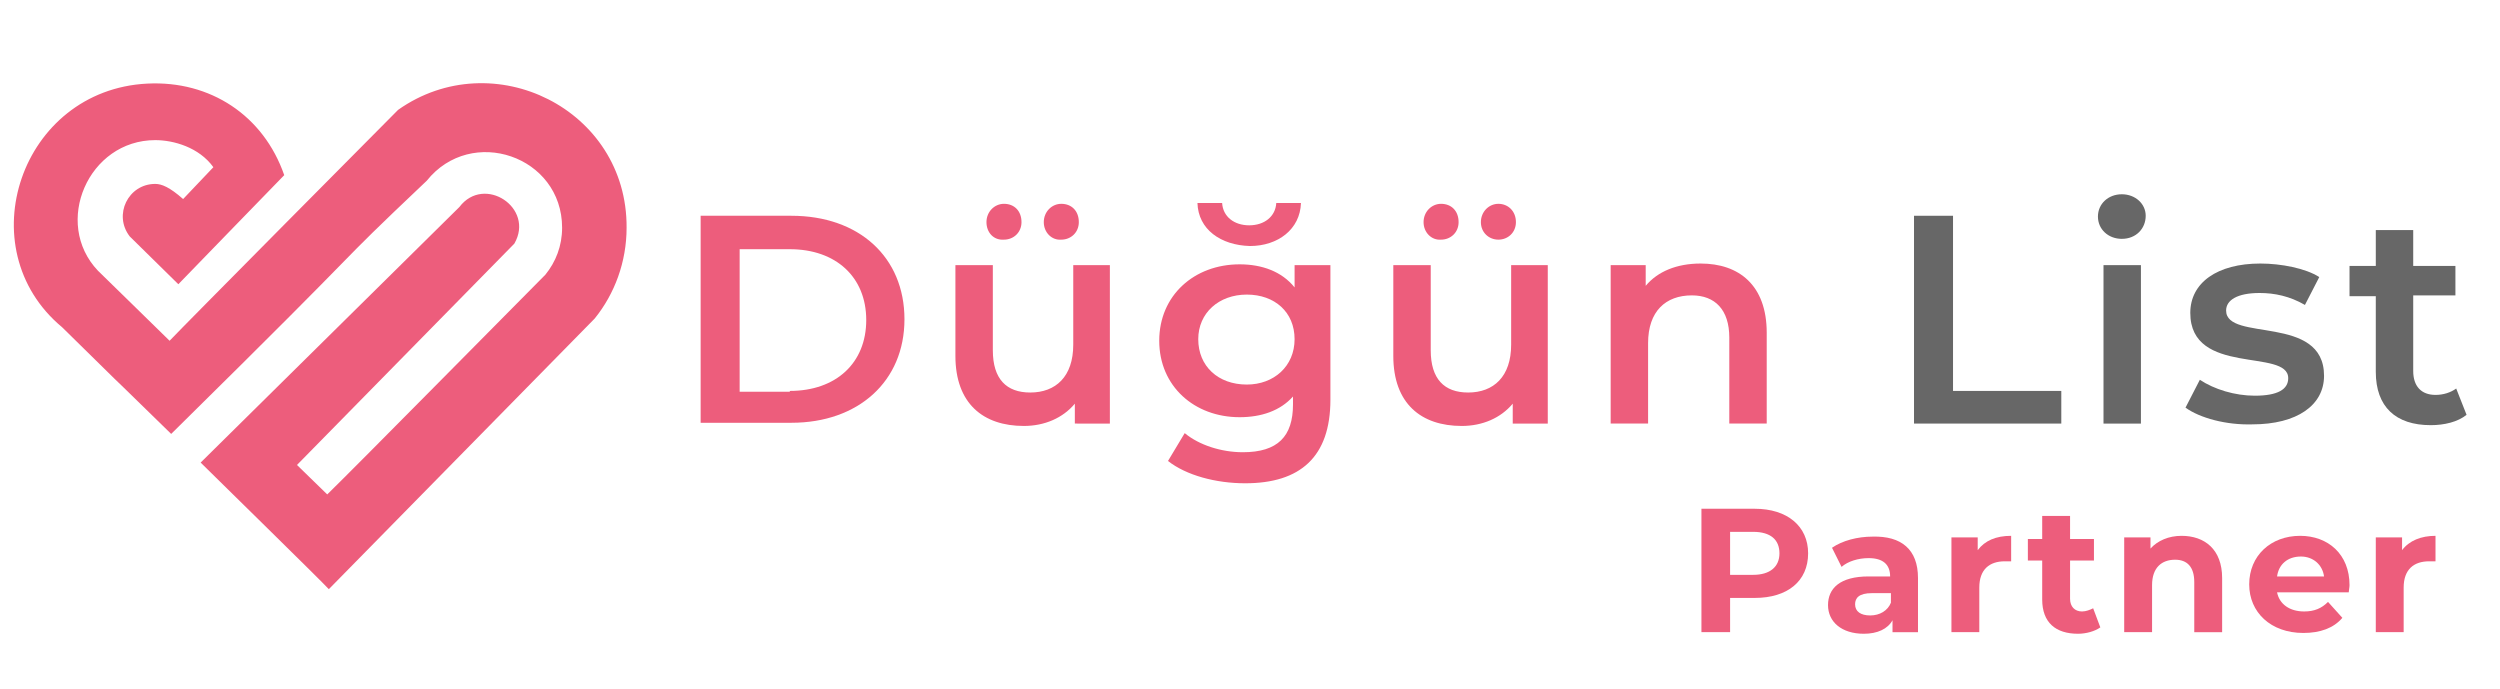 <?xml version="1.0" encoding="utf-8"?>
<!-- Generator: Adobe Illustrator 19.0.0, SVG Export Plug-In . SVG Version: 6.00 Build 0)  -->
<svg version="1.1" id="Layer_1" xmlns="http://www.w3.org/2000/svg" xmlns:xlink="http://www.w3.org/1999/xlink" x="0px" y="0px"
	 viewBox="67 -27.5 314 86.5" style="enable-background:new 67 -27.5 314 86.5;" xml:space="preserve">
<style type="text/css">
	.st0{fill:#ED5D7C;}
	.st1{fill:#676767;}
</style>
<g id="XMLID_1_">
	<g>
		<path class="st0" d="M155-0.4h11.4c8.5,0,14.2,5.2,14.2,13c0,7.8-5.8,13-14.2,13H155V-0.4z M166.2,21.6c5.8,0,9.6-3.5,9.6-8.9
			c0-5.4-3.8-8.9-9.6-8.9h-6.3v17.9H166.2z"/>
		<path class="st0" d="M206.4,5.8v19.9H202v-2.5c-1.5,1.8-3.8,2.8-6.4,2.8c-5.1,0-8.6-2.8-8.6-8.8V5.8h4.7v10.7
			c0,3.6,1.7,5.3,4.7,5.3c3.2,0,5.4-2,5.4-6V5.8H206.4z M190.9,0.4c0-1.3,1-2.3,2.2-2.3c1.3,0,2.2,0.9,2.2,2.3c0,1.3-1,2.2-2.2,2.2
			C191.8,2.7,190.9,1.7,190.9,0.4z M198.1,0.4c0-1.3,1-2.3,2.2-2.3c1.3,0,2.2,0.9,2.2,2.3c0,1.3-1,2.2-2.2,2.2
			C199.1,2.7,198.1,1.7,198.1,0.4z"/>
		<path class="st0" d="M234.1,5.8v16.9c0,7.2-3.8,10.5-10.7,10.5c-3.7,0-7.4-1-9.7-2.8l2.1-3.5c1.8,1.5,4.6,2.4,7.3,2.4
			c4.4,0,6.3-2,6.3-6v-1c-1.6,1.8-4,2.6-6.7,2.6c-5.7,0-10.1-3.9-10.1-9.6s4.4-9.6,10.1-9.6c2.8,0,5.3,0.9,6.9,2.9V5.8H234.1z
			 M217.4-2h3.1c0.1,1.7,1.5,2.8,3.4,2.8c1.9,0,3.3-1.1,3.4-2.8h3.1c-0.1,3.3-2.9,5.4-6.4,5.4C220.3,3.3,217.5,1.3,217.4-2z
			 M229.6,15.1c0-3.4-2.5-5.6-6-5.6c-3.5,0-6.1,2.3-6.1,5.6c0,3.4,2.5,5.7,6.1,5.7C227,20.8,229.6,18.5,229.6,15.1z"/>
		<path class="st0" d="M261.4,5.8v19.9h-4.4v-2.5c-1.5,1.8-3.8,2.8-6.4,2.8c-5.1,0-8.6-2.8-8.6-8.8V5.8h4.7v10.7
			c0,3.6,1.7,5.3,4.7,5.3c3.2,0,5.4-2,5.4-6V5.8H261.4z M245.8,0.4c0-1.3,1-2.3,2.2-2.3c1.3,0,2.2,0.9,2.2,2.3c0,1.3-1,2.2-2.2,2.2
			C246.8,2.7,245.8,1.7,245.8,0.4z M253,0.4c0-1.3,1-2.3,2.2-2.3s2.2,0.9,2.2,2.3c0,1.3-1,2.2-2.2,2.2S253,1.7,253,0.4z"/>
		<path class="st0" d="M288.9,14.3v11.4h-4.7V14.9c0-3.5-1.8-5.3-4.7-5.3c-3.3,0-5.5,2-5.5,6v10.1h-4.7V5.8h4.4v2.6
			c1.5-1.8,3.9-2.8,6.9-2.8C285.4,5.6,288.9,8.3,288.9,14.3z"/>
		<path class="st1" d="M307.5-0.4h4.8v22h13.6v4.1h-18.5V-0.4z"/>
		<path class="st1" d="M330.5-0.3c0-1.6,1.3-2.8,3-2.8c1.7,0,3,1.2,3,2.7c0,1.6-1.2,2.9-3,2.9C331.8,2.5,330.5,1.3,330.5-0.3z
			 M331.2,5.8h4.7v19.9h-4.7V5.8z"/>
		<path class="st1" d="M341.5,23.7l1.8-3.5c1.8,1.2,4.4,2,6.9,2c2.9,0,4.2-0.8,4.2-2.2c0-3.8-12.3-0.2-12.3-8.2
			c0-3.8,3.4-6.2,8.8-6.2c2.6,0,5.7,0.6,7.4,1.7l-1.8,3.5c-1.9-1.1-3.8-1.5-5.7-1.5c-2.8,0-4.2,0.9-4.2,2.2c0,4,12.3,0.4,12.3,8.2
			c0,3.7-3.4,6.1-9,6.1C346.6,25.9,343.3,25,341.5,23.7z"/>
		<path class="st1" d="M376.8,24.6c-1.1,0.9-2.8,1.3-4.5,1.3c-4.4,0-6.9-2.3-6.9-6.7V9.7h-3.3V5.9h3.3V1.4h4.7v4.5h5.3v3.7h-5.3v9.5
			c0,1.9,1,3,2.8,3c1,0,1.9-0.3,2.6-0.8L376.8,24.6z"/>
	</g>
	<path id="XMLID_10_" class="st0" d="M117-13.7c-1.1,1.1-27.1,27.3-28.7,29c-1.4-1.4-8.1-7.9-9-8.8l0,0c-5.7-6-1.2-16.4,7.2-16.4
		c2.3,0,5.5,0.9,7.3,3.4l-3.8,4c-1.7-1.5-2.7-1.9-3.5-1.9c-3.4,0-5.3,3.9-3.2,6.6l0,0l6.1,6c0.5-0.5,12.3-12.7,13.3-13.7
		C100.1-13,93.4-17.4,85.5-17C69.6-16.2,62.9,3.7,74.8,13.6C87.3,25.9,75.2,14,88.5,27c27.8-27.4,18.6-19,32.1-31.8
		c5.6-7,17-3.1,17,5.9c0,2.3-0.8,4.3-2.1,5.9c-2.7,2.7-23.8,24.1-27.4,27.6l-3.8-3.7c0,0,27.3-27.8,27.3-27.8
		c2.6-4.5-3.8-8.7-6.9-4.6c-0.6,0.6-32,31.6-32.5,32.1c0.8,0.8,15.4,15.1,16.1,15.9c0.1-0.1,33.4-34,33.4-34c2.5-3.1,4-7.1,4-11.4
		C145.8-13.8,128.9-22.1,117-13.7z"/>
</g>
<g>
	<path class="st0" d="M294.1,42c0,3.5-2.6,5.6-6.7,5.6h-3.1v4.3h-3.6V36.4h6.7C291.5,36.4,294.1,38.6,294.1,42z M290.5,42
		c0-1.7-1.1-2.7-3.3-2.7h-2.9v5.4h2.9C289.3,44.7,290.5,43.7,290.5,42z"/>
	<path class="st0" d="M307.9,45.1v6.8h-3.2v-1.5c-0.6,1.1-1.9,1.7-3.6,1.7c-2.8,0-4.5-1.5-4.5-3.6c0-2.1,1.5-3.6,5.1-3.6h2.7
		c0-1.5-0.9-2.3-2.7-2.3c-1.3,0-2.6,0.4-3.4,1.1l-1.2-2.4c1.3-0.9,3.2-1.4,5.1-1.4C305.8,39.8,307.9,41.5,307.9,45.1z M304.5,48.2
		v-1.2h-2.4c-1.6,0-2.1,0.6-2.1,1.4c0,0.9,0.7,1.4,1.9,1.4C303.1,49.8,304.1,49.2,304.5,48.2z"/>
	<path class="st0" d="M319.6,39.8V43c-0.3,0-0.5,0-0.8,0c-1.9,0-3.2,1-3.2,3.3v5.6h-3.5V40h3.3v1.6
		C316.3,40.4,317.7,39.8,319.6,39.8z"/>
	<path class="st0" d="M330.8,51.3c-0.7,0.5-1.8,0.8-2.8,0.8c-2.8,0-4.5-1.4-4.5-4.3v-4.9h-1.8v-2.7h1.8v-2.9h3.5v2.9h3v2.7h-3v4.8
		c0,1,0.6,1.6,1.5,1.6c0.5,0,1-0.2,1.4-0.4L330.8,51.3z"/>
	<path class="st0" d="M346.1,45.1v6.8h-3.5v-6.3c0-1.9-0.9-2.8-2.4-2.8c-1.7,0-2.9,1-2.9,3.2v5.9h-3.5V40h3.3v1.4
		c0.9-1,2.3-1.6,3.9-1.6C343.9,39.8,346.1,41.5,346.1,45.1z"/>
	<path class="st0" d="M362,46.9h-9c0.3,1.5,1.6,2.4,3.4,2.4c1.3,0,2.2-0.4,3-1.2l1.8,2c-1.1,1.3-2.8,1.9-4.9,1.9
		c-4.1,0-6.8-2.6-6.8-6.1c0-3.6,2.7-6.1,6.4-6.1c3.5,0,6.2,2.3,6.2,6.2C362.1,46.3,362,46.7,362,46.9z M353,44.9h5.9
		c-0.2-1.5-1.4-2.5-2.9-2.5C354.3,42.4,353.2,43.4,353,44.9z"/>
	<path class="st0" d="M372.9,39.8V43c-0.3,0-0.5,0-0.8,0c-1.9,0-3.2,1-3.2,3.3v5.6h-3.5V40h3.3v1.6
		C369.6,40.4,371.1,39.8,372.9,39.8z"/>
</g>
</svg>
